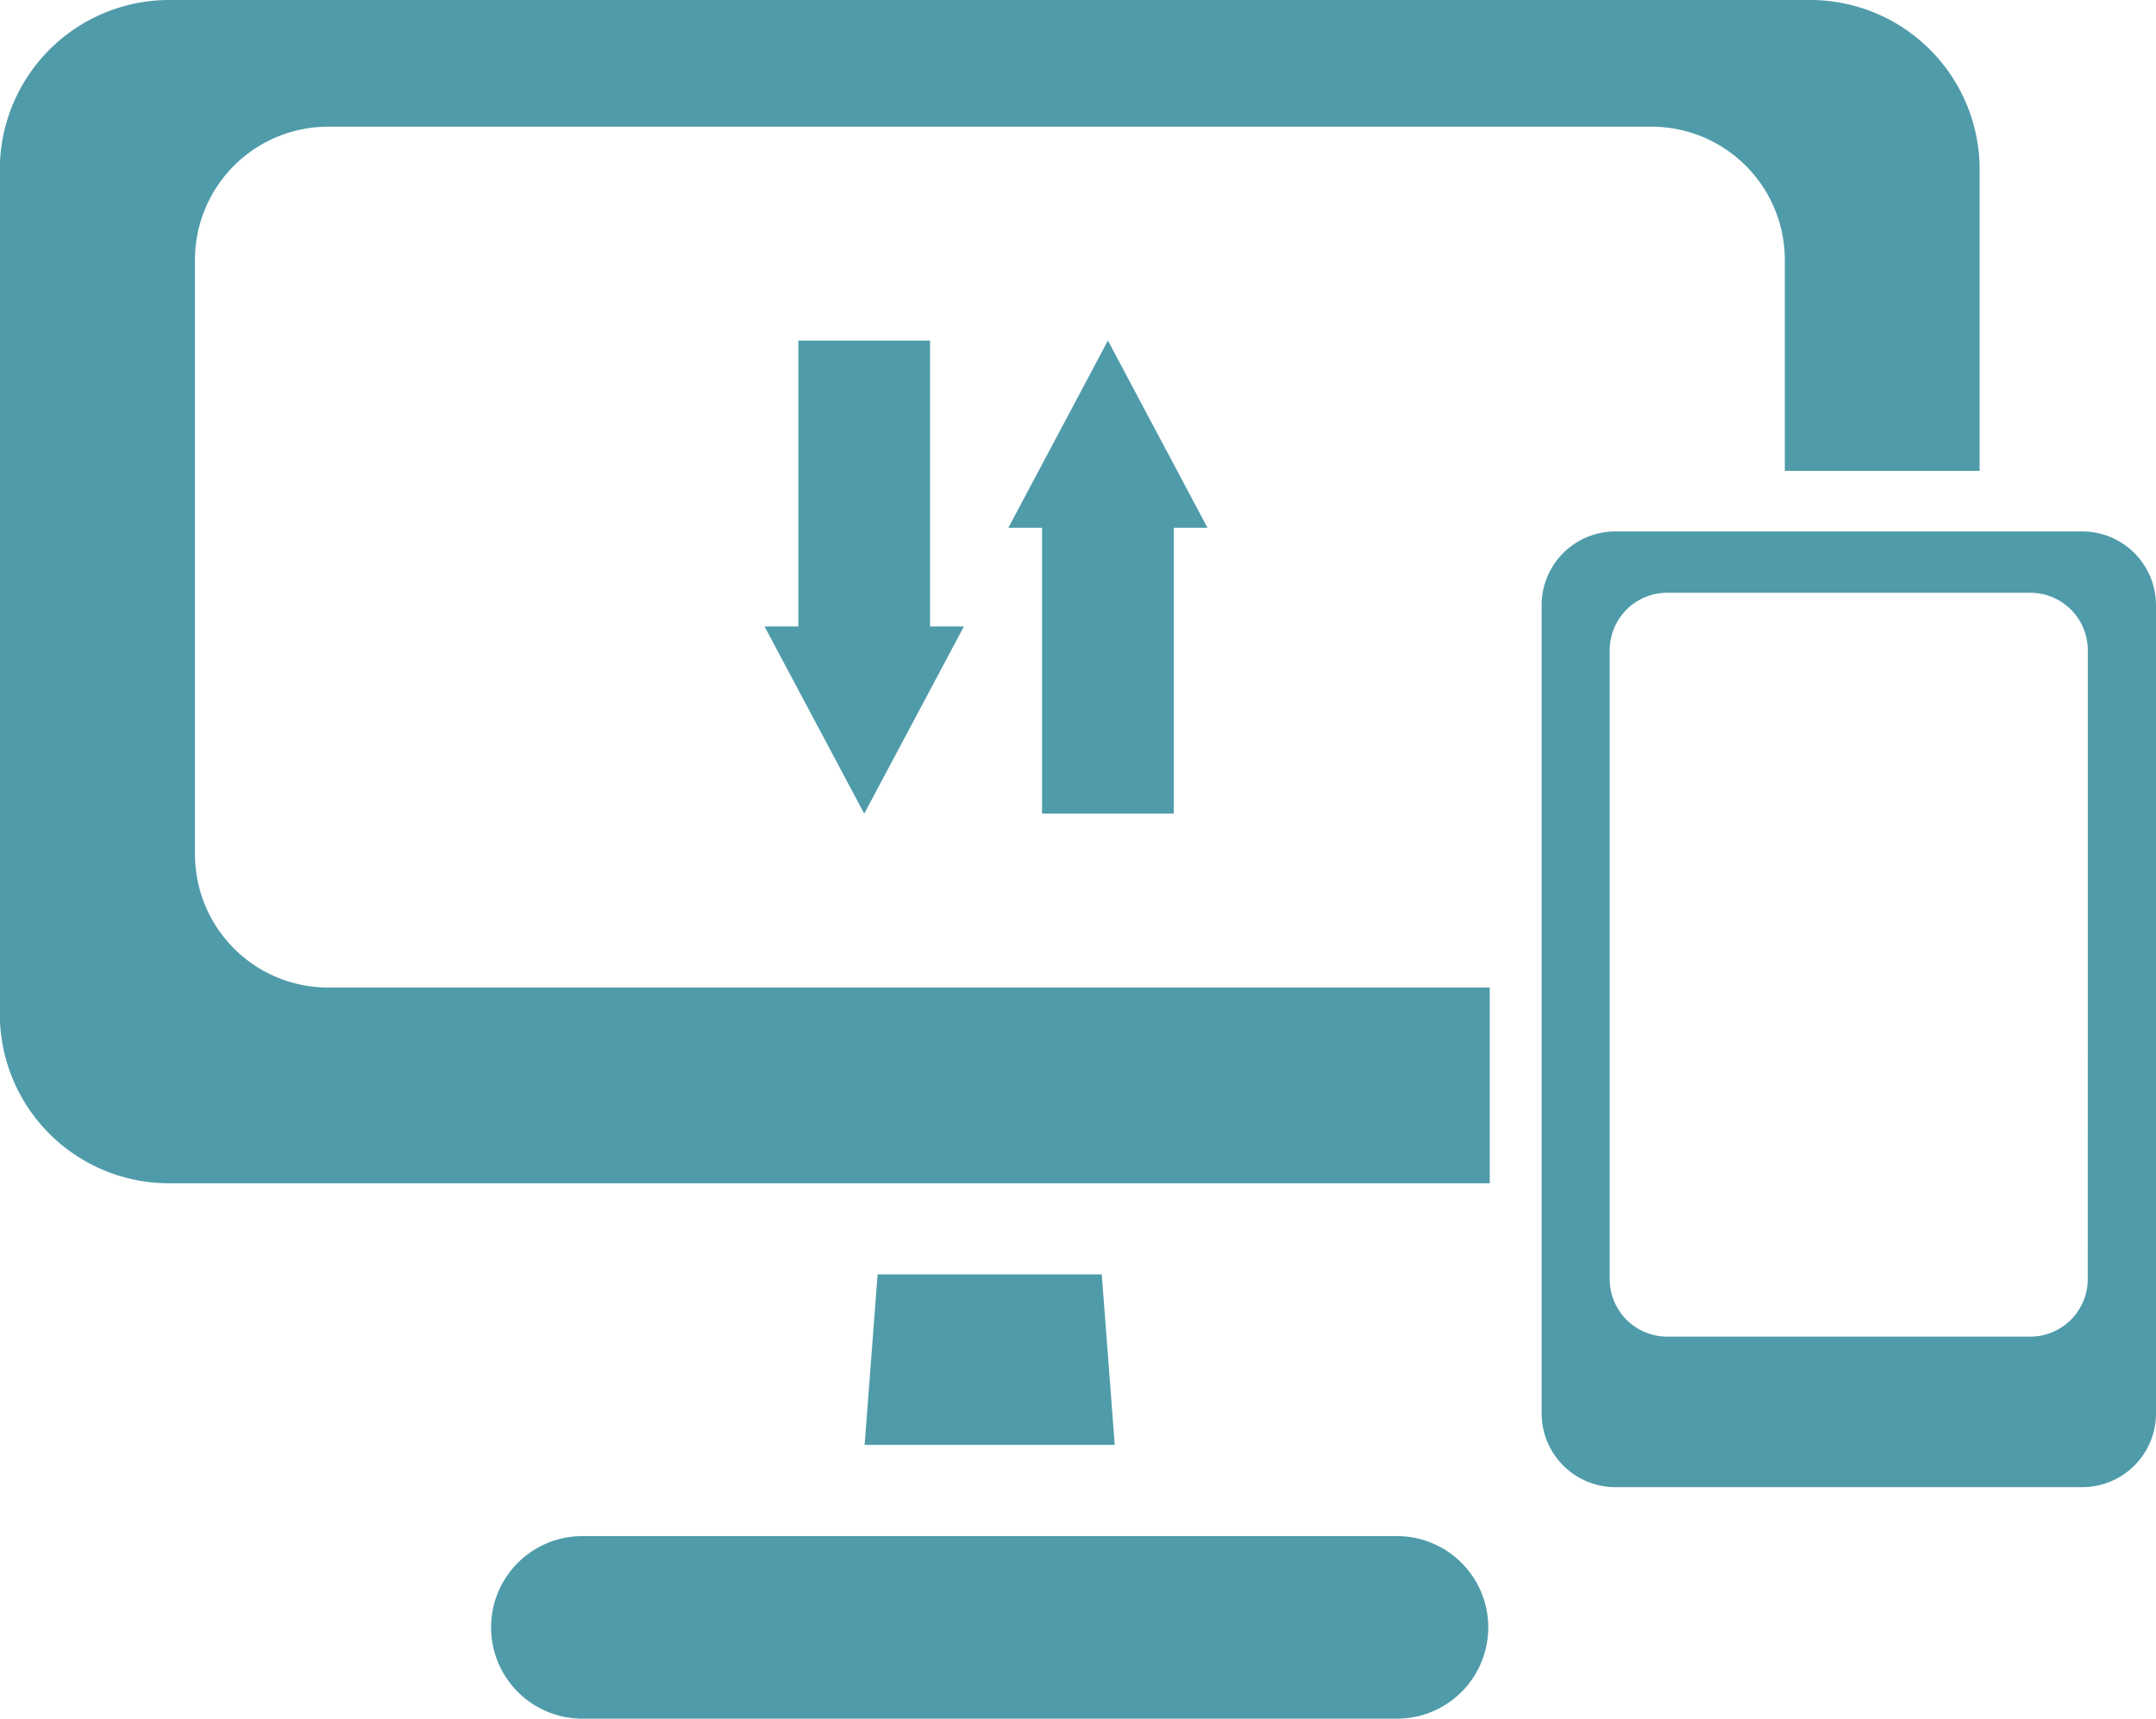 <svg xmlns="http://www.w3.org/2000/svg" width="39.521" height="31.5" viewBox="0 0 39.521 31.5"><g transform="translate(-227.392 -405.4)"><path d="M234.433,408.26V413.5h-.62l1.827,3.431,1.827-3.431h-.62V408.26Z" transform="translate(7.594 3.382)" fill="#4f9baa"/><path d="M238.893,416.929v-5.238h.618l-1.825-3.431-1.825,3.431h.618v5.238Z" transform="translate(10.015 3.382)" fill="#4f9baa"/><path d="M243.479,428.757l-.238,3.125h4.585l-.238-3.125Zm17.1-23.357h-30.09a3.106,3.106,0,0,0-3.1,3.1v15.487a3.1,3.1,0,0,0,3.1,3.1H254.7V423.5H233.4a2.443,2.443,0,0,1-2.434-2.433V410.156a2.441,2.441,0,0,1,2.434-2.434h24.276a2.443,2.443,0,0,1,2.433,2.434v3.874h3.571V408.5a3.106,3.106,0,0,0-3.1-3.1M253,433.554H238.067a1.673,1.673,0,0,0,0,3.346H253a1.673,1.673,0,0,0,0-3.346" transform="translate(0 0)" fill="#4f9baa" fill-rule="evenodd"/><path d="M250.251,409.863h-8.56a1.353,1.353,0,0,0-1.351,1.351v14.817a1.353,1.353,0,0,0,1.351,1.349h8.56a1.353,1.353,0,0,0,1.351-1.349V411.214a1.353,1.353,0,0,0-1.351-1.351m.1,13.706a1.055,1.055,0,0,1-1.052,1.052H242.64a1.055,1.055,0,0,1-1.052-1.052V412.037a1.055,1.055,0,0,1,1.052-1.05H249.3a1.055,1.055,0,0,1,1.052,1.05Z" transform="translate(15.311 5.277)" fill="#4f9baa" fill-rule="evenodd"/></g></svg>